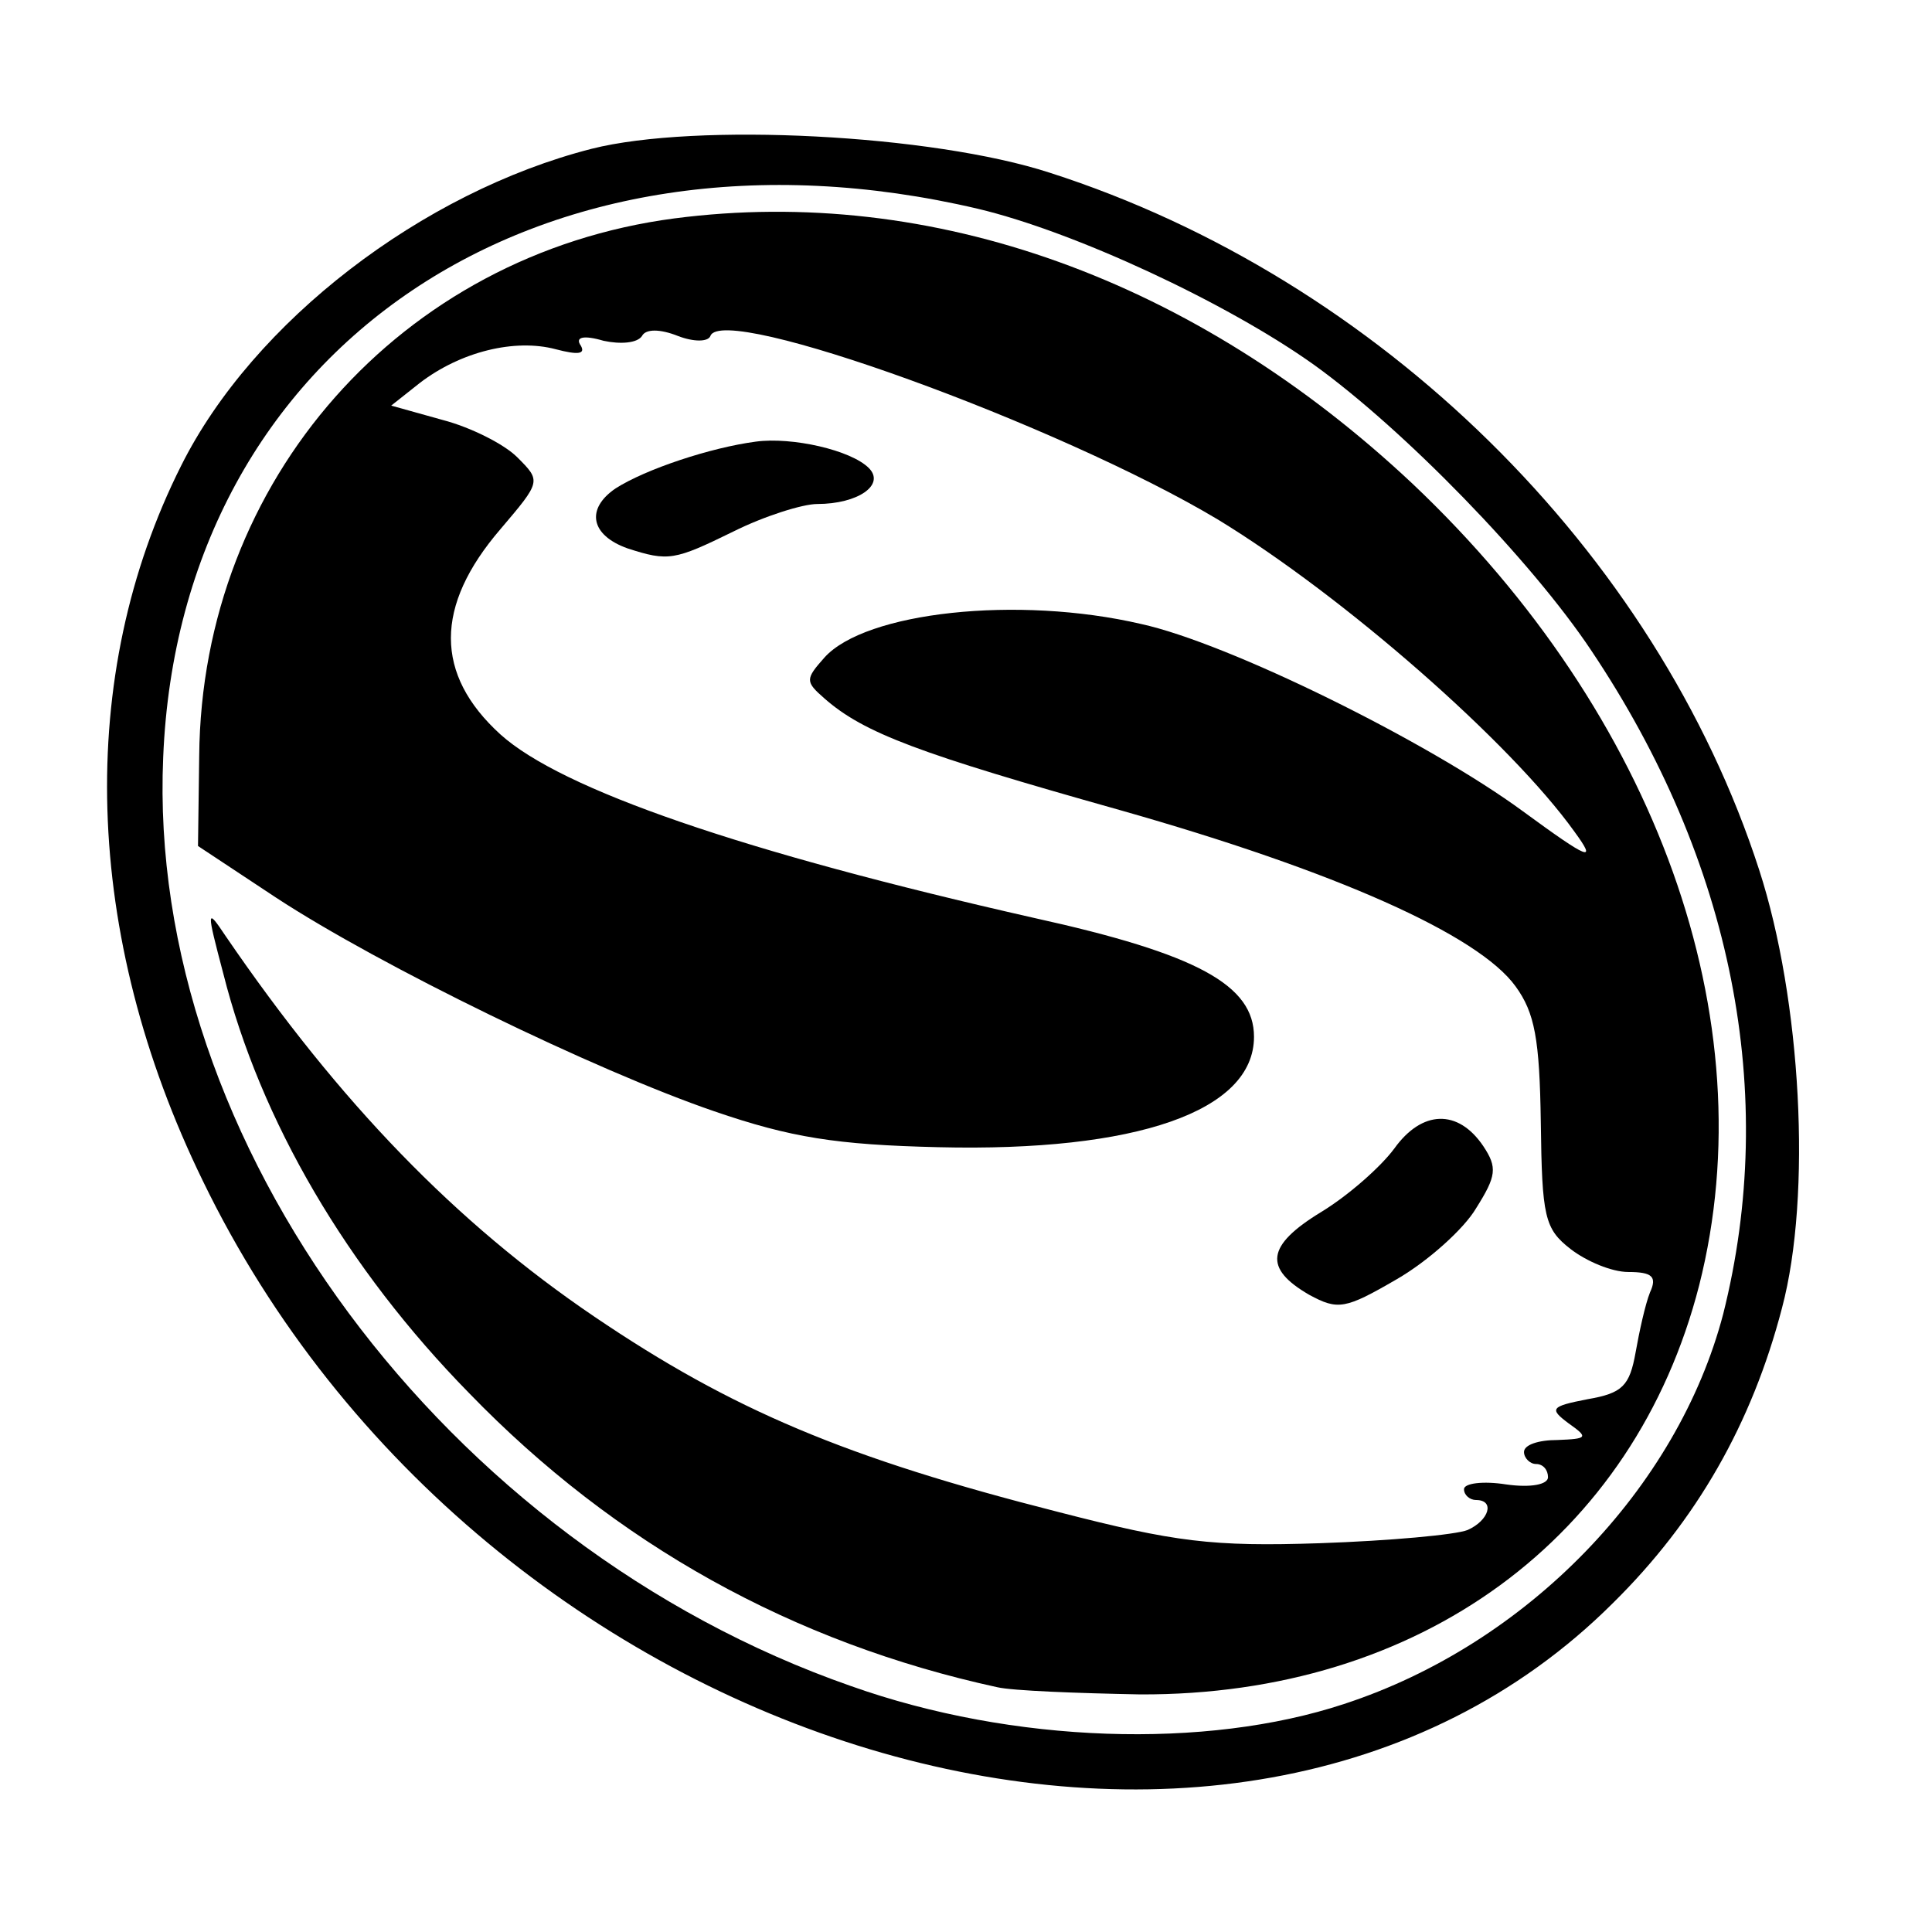 <?xml version="1.0" standalone="no"?>
<!DOCTYPE svg PUBLIC "-//W3C//DTD SVG 20010904//EN"
 "http://www.w3.org/TR/2001/REC-SVG-20010904/DTD/svg10.dtd">
<svg version="1.0" xmlns="http://www.w3.org/2000/svg"
 width="161pt" height="161pt" viewBox="0 0 161 161"
 preserveAspectRatio="xMidYMid meet">
<g transform="translate(0,161) scale(0.1,-0.1)"
fill="#000000" stroke="none">
<path d="M493 1486 c-141 -36 -282 -144 -342 -264 -88 -175 -82 -391 18 -596
232 -479 859 -667 1175 -352 70 69 116 150 141 246 25 94 16 257 -19 365 -86
266 -317 493 -591 581 -98 32 -295 42 -382 20z m322 -50 c80 -19 207 -78 280
-130 75 -54 181 -163 231 -238 118 -176 156 -370 110 -553 -38 -145 -163 -275
-316 -325 -115 -38 -276 -33 -411 15 -338 118 -587 453 -573 774 14 342 313
543 679 457z"/>
<path d="M562 1428 c-228 -30 -394 -218 -396 -448 l-1 -75 65 -43 c87 -57 266
-144 365 -178 64 -22 102 -28 187 -30 165 -4 263 30 263 92 0 43 -47 69 -183
99 -243 55 -394 107 -445 153 -55 50 -55 107 0 171 34 40 34 40 14 60 -11 11
-39 25 -62 31 l-43 12 24 19 c34 26 79 37 113 28 19 -5 25 -4 21 3 -5 7 2 9
19 4 14 -3 28 -2 32 4 3 6 15 6 30 0 13 -5 25 -5 27 0 10 28 291 -74 423 -153
105 -64 244 -186 297 -260 19 -26 13 -24 -43 17 -79 58 -245 140 -318 156
-103 24 -230 10 -264 -28 -16 -18 -16 -20 0 -34 33 -29 79 -46 246 -93 180
-51 299 -104 330 -147 16 -22 20 -44 21 -113 1 -79 3 -89 25 -106 13 -10 34
-19 48 -19 20 0 24 -4 18 -17 -4 -10 -9 -33 -12 -50 -5 -28 -11 -34 -40 -39
-31 -6 -32 -8 -16 -20 17 -12 16 -13 -9 -14 -16 0 -28 -4 -28 -10 0 -5 5 -10
10 -10 6 0 10 -5 10 -11 0 -6 -14 -9 -35 -6 -19 3 -35 1 -35 -4 0 -5 5 -9 10
-9 16 0 11 -17 -7 -25 -10 -4 -65 -9 -123 -11 -90 -3 -121 1 -218 26 -177 45
-272 85 -387 163 -115 78 -212 178 -307 317 -16 24 -16 22 -2 -31 31 -123 103
-246 205 -350 122 -126 270 -208 440 -245 13 -3 67 -5 119 -6 233 -1 412 130
466 341 56 221 -35 475 -239 668 -181 170 -400 249 -615 221z"/>
<path d="M630 1242 c-38 -5 -92 -23 -117 -39 -25 -17 -21 -39 10 -50 34 -11
39 -10 88 14 26 13 58 23 70 23 34 0 57 16 43 30 -15 15 -64 26 -94 22z"/>
<path d="M1162 653 c-11 -15 -38 -39 -61 -53 -46 -28 -48 -47 -10 -69 24 -13
30 -12 73 13 26 15 56 42 66 59 17 27 18 34 6 52 -21 31 -51 30 -74 -2z"/>
</g>
</svg>
